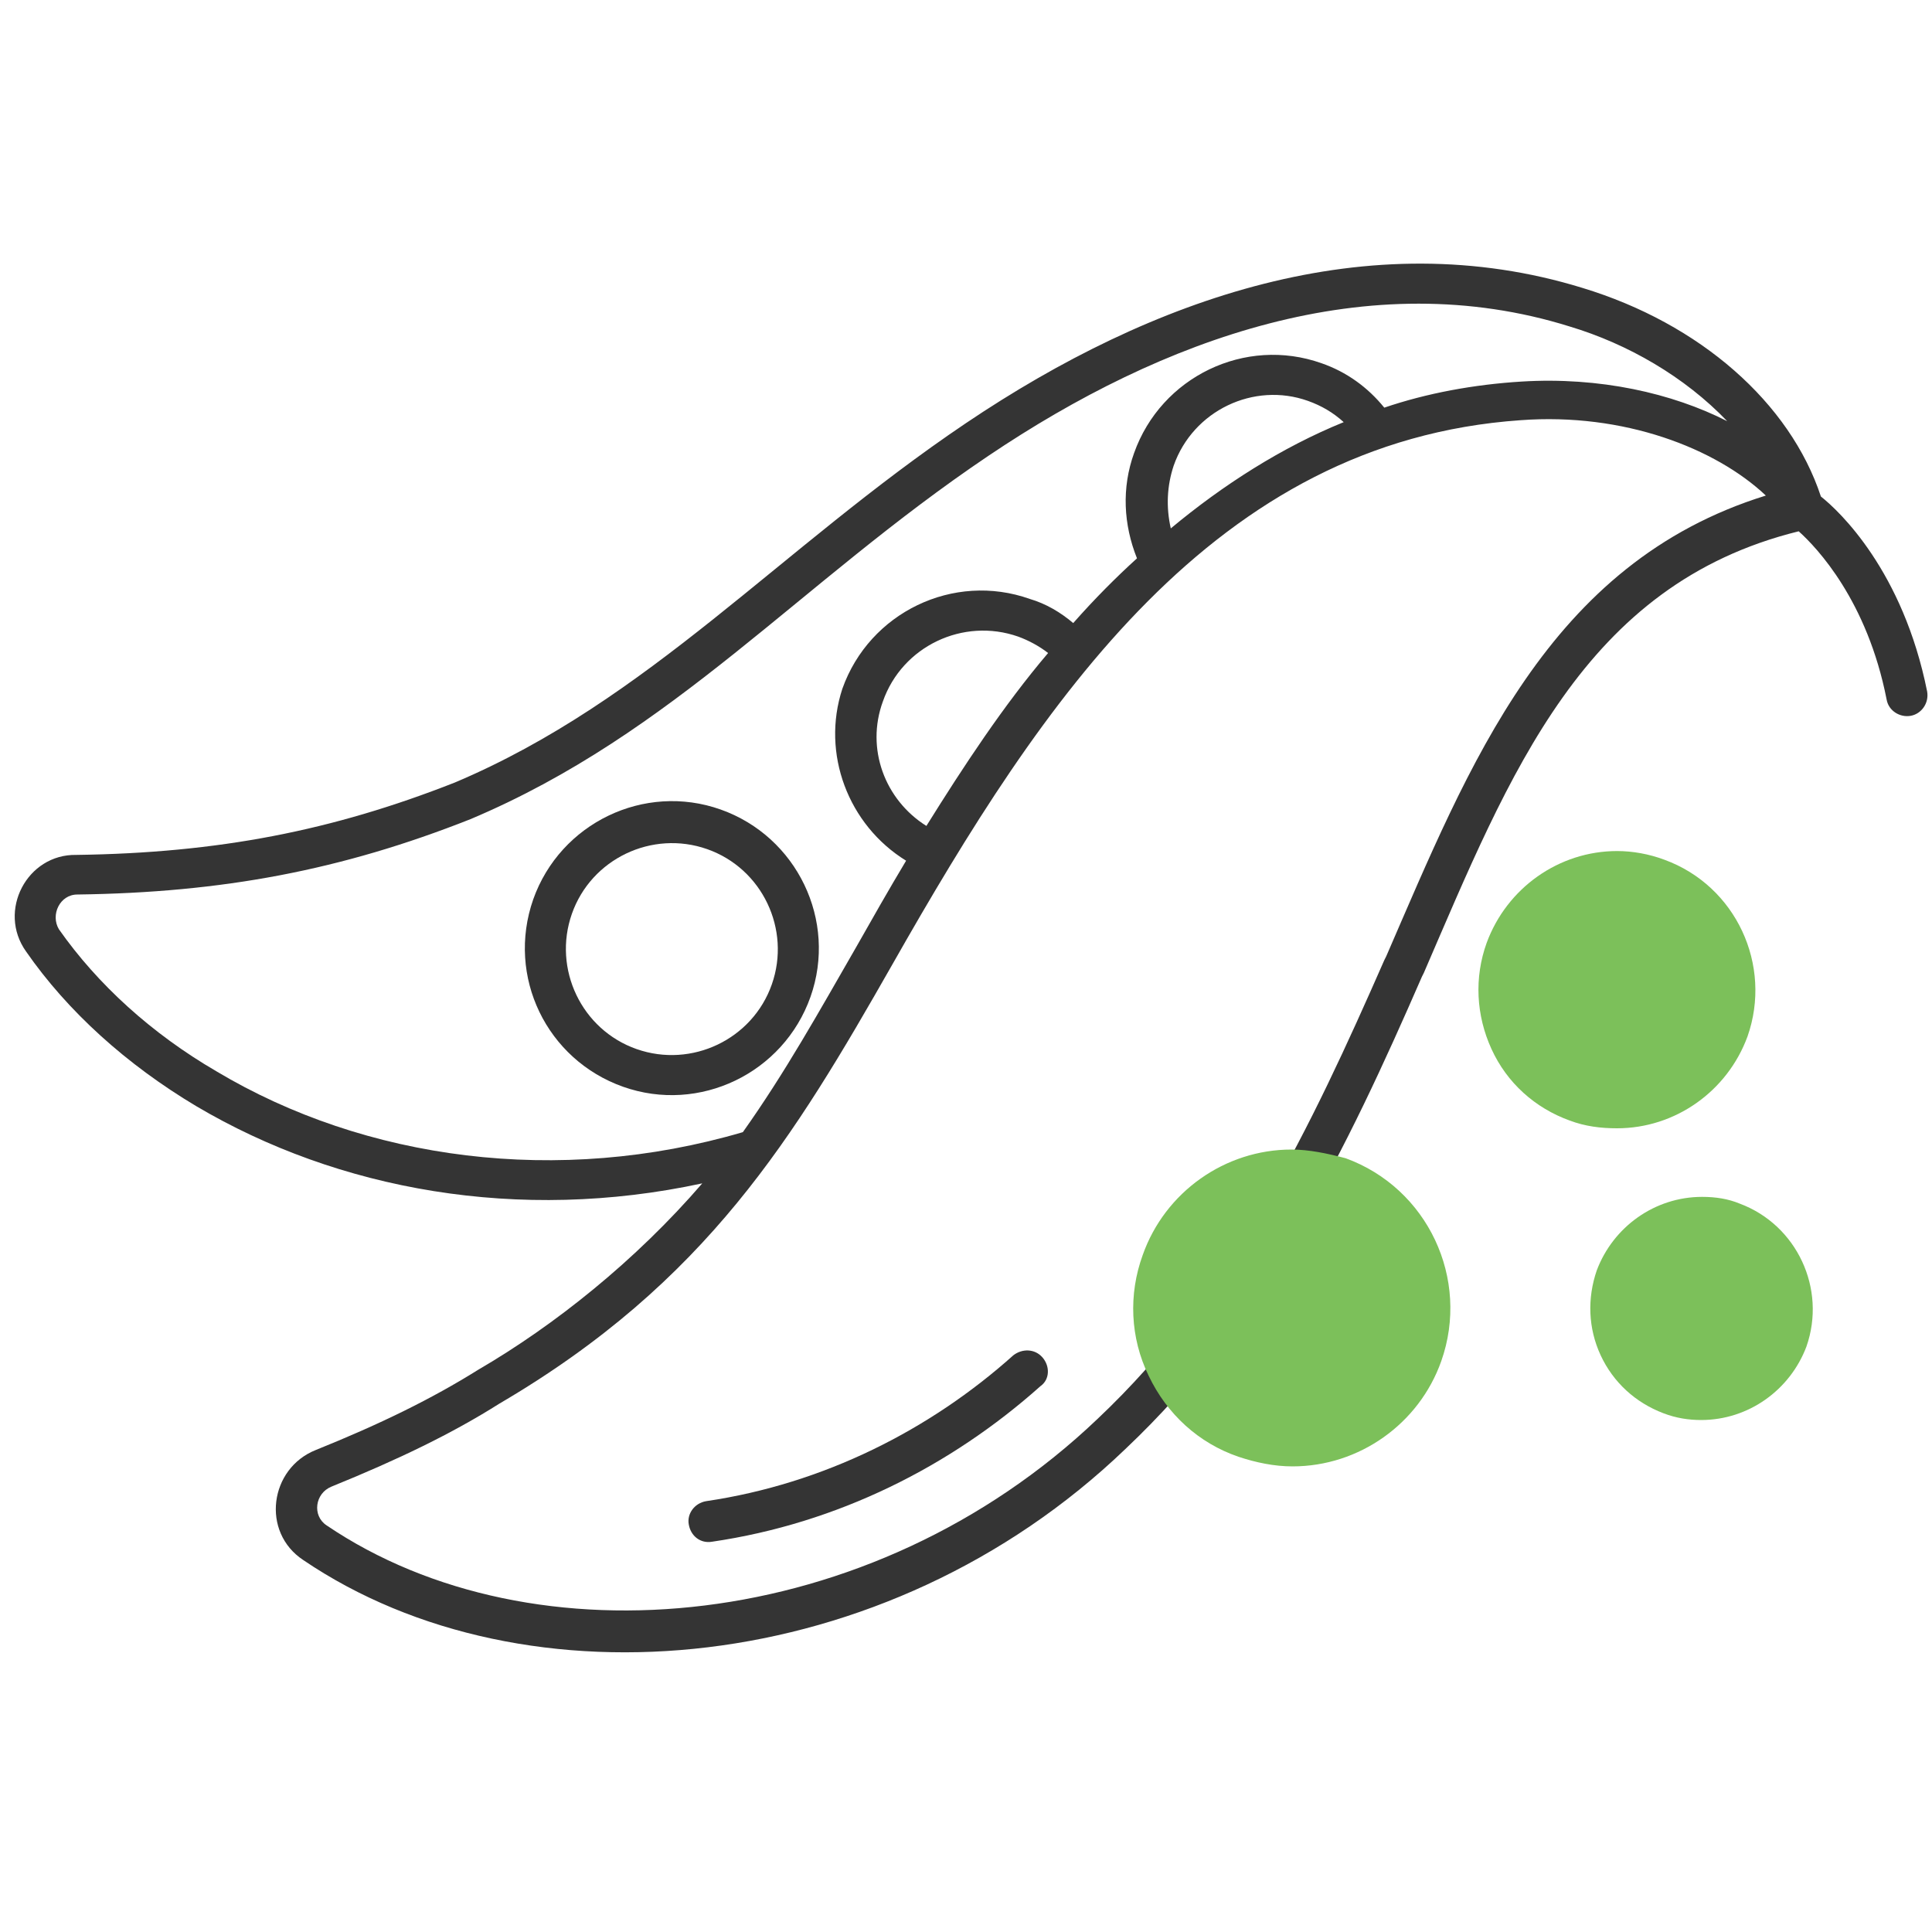 <?xml version="1.0" encoding="UTF-8"?> <svg xmlns="http://www.w3.org/2000/svg" xmlns:xlink="http://www.w3.org/1999/xlink" version="1.1" id="Layer_1" x="0px" y="0px" viewBox="0 0 200 200" style="enable-background:new 0 0 200 200;" xml:space="preserve"> <style type="text/css"> .st0{fill:#343434;} .st1{fill:#7CC05A;} </style> <g id="_x30_5_Green_beans"> <g> <path class="st0" d="M2.7,98.5c4.3,6.2,10.4,11.7,17.6,16c14.7,8.7,33.4,12.1,52.4,8c-6.9,8-15.3,14.7-23.2,19.3 c-4.8,3-10.1,5.6-16.8,8.3c-4.8,1.9-5.7,8.5-1.3,11.4c23,15.6,60.3,12.3,85.1-11.5c14.6-13.8,22.9-31,30.7-48.9l0.2-0.4 c8.9-20.6,16.5-40.2,38.8-45.7c1.9,1.7,7.1,7.2,9.1,17.4c0.2,1.2,1.4,1.9,2.5,1.7c1.1-0.2,1.9-1.3,1.7-2.5 c-2.5-12.5-9.1-18.7-11-20.2c-3.2-9.7-12.5-17.9-24.7-21.6c-22.1-6.8-44.5,1-63.8,14c-19.3,13-32.8,28.7-52.9,37.2 c-12.7,5-24.5,7.3-39.2,7.5C2.8,88.4-0.3,94.3,2.7,98.5L2.7,98.5z M121.5,48.2c2-5.7,8.3-8.7,13.9-6.7c1.4,0.5,2.6,1.2,3.7,2.2 c-6.4,2.6-12.5,6.5-17.9,11C120.7,52.5,120.8,50.3,121.5,48.2L121.5,48.2z M95.9,85.5c-4.3-2.7-6.3-8-4.5-12.9 c2-5.7,8.3-8.7,14-6.7c1.1,0.4,2.2,1,3.1,1.7C103.9,73,99.7,79.4,95.9,85.5L95.9,85.5z M143.5,99l-0.2,0.4 c-7.6,17.3-15.6,34.2-29.7,47.5c-23.4,22.3-58.4,25.5-79.8,11c-1.5-1-1.2-3.3,0.5-4c6.9-2.8,12.5-5.5,17.4-8.6 c21.5-12.6,30.5-27.6,40.7-45.5c15.5-27.3,33.3-54.1,65-56.3c10.7-0.8,20.2,2.9,25.4,7.8C160.2,58.3,152.1,79.2,143.5,99L143.5,99 z M8,92.6c15-0.2,27.3-2.5,40.7-7.8c21.1-8.9,34-24.4,53.6-37.6c18.1-12.2,39.4-19.9,60.2-13.4c6,1.8,11.9,5.2,16.3,9.8 c-5.7-2.9-13.2-4.6-21.3-4.1c-4.9,0.3-9.8,1.2-14.2,2.7c-1.7-2.1-3.9-3.7-6.5-4.6c-7.9-2.8-16.6,1.4-19.4,9.3 c-1.3,3.6-1.1,7.4,0.3,10.9c-2.1,1.9-4.4,4.2-6.6,6.7c-1.3-1.1-2.8-2-4.5-2.5c-7.9-2.8-16.6,1.4-19.4,9.3 C85,78,87.8,85.4,93.8,89.1c-1.8,3-3.5,6-5.2,9c-3.8,6.6-7.3,12.9-11.7,19.1c-19.1,5.6-39.1,2.9-54.5-6.3 c-6.7-3.9-12.3-9-16.3-14.7C5.2,94.7,6.2,92.6,8,92.6L8,92.6z"></path> <path class="st0" d="M107.9,140.5c-0.8-0.9-2.1-0.9-3-0.2c-8.6,7.7-19.6,13.3-31.8,15.1c-1.2,0.2-2,1.3-1.8,2.4 c0.2,1.2,1.2,2,2.4,1.8c13-1.9,24.7-7.8,34-16.1C108.7,142.8,108.7,141.4,107.9,140.5L107.9,140.5z"></path> <path class="st0" d="M64.5,112.5c7.9,2.8,16.6-1.4,19.4-9.3c2.8-7.9-1.4-16.6-9.3-19.4c-7.9-2.8-16.6,1.4-19.4,9.3 C52.4,101.1,56.6,109.7,64.5,112.5z M73.2,87.9c5.7,2,8.7,8.3,6.7,14c-2,5.7-8.3,8.7-14,6.7c-5.7-2-8.7-8.3-6.7-14 C61.2,88.9,67.5,85.9,73.2,87.9z"></path> </g> </g> <path class="st1" d="M133.7,119c-6.9,0-13.1,4.4-15.4,10.9c-1.5,4.1-1.3,8.6,0.6,12.5c1.9,4,5.2,7,9.3,8.4c1.8,0.6,3.7,1,5.6,1 c6.9,0,13.1-4.4,15.4-10.9c3-8.5-1.4-17.9-9.9-21C137.4,119.4,135.5,119,133.7,119z"></path> <path class="st1" d="M176.2,123.9c-4.9,0-9.2,3.1-10.9,7.6c-1,2.9-0.9,6,0.4,8.8c1.3,2.8,3.6,4.9,6.5,6c1.3,0.5,2.6,0.7,3.9,0.7 c4.9,0,9.2-3.1,10.9-7.6c2.1-6-1-12.6-6.9-14.8C178.9,124.1,177.6,123.9,176.2,123.9z"></path> <path class="st1" d="M167.4,88.1c-6,0-11.4,3.8-13.5,9.5c-1.3,3.6-1.1,7.5,0.5,11c1.6,3.5,4.5,6.1,8.1,7.4c1.6,0.6,3.2,0.8,4.9,0.8 c6,0,11.4-3.8,13.5-9.5c2.6-7.4-1.2-15.6-8.6-18.3C170.7,88.4,169,88.1,167.4,88.1z"></path> </svg> 